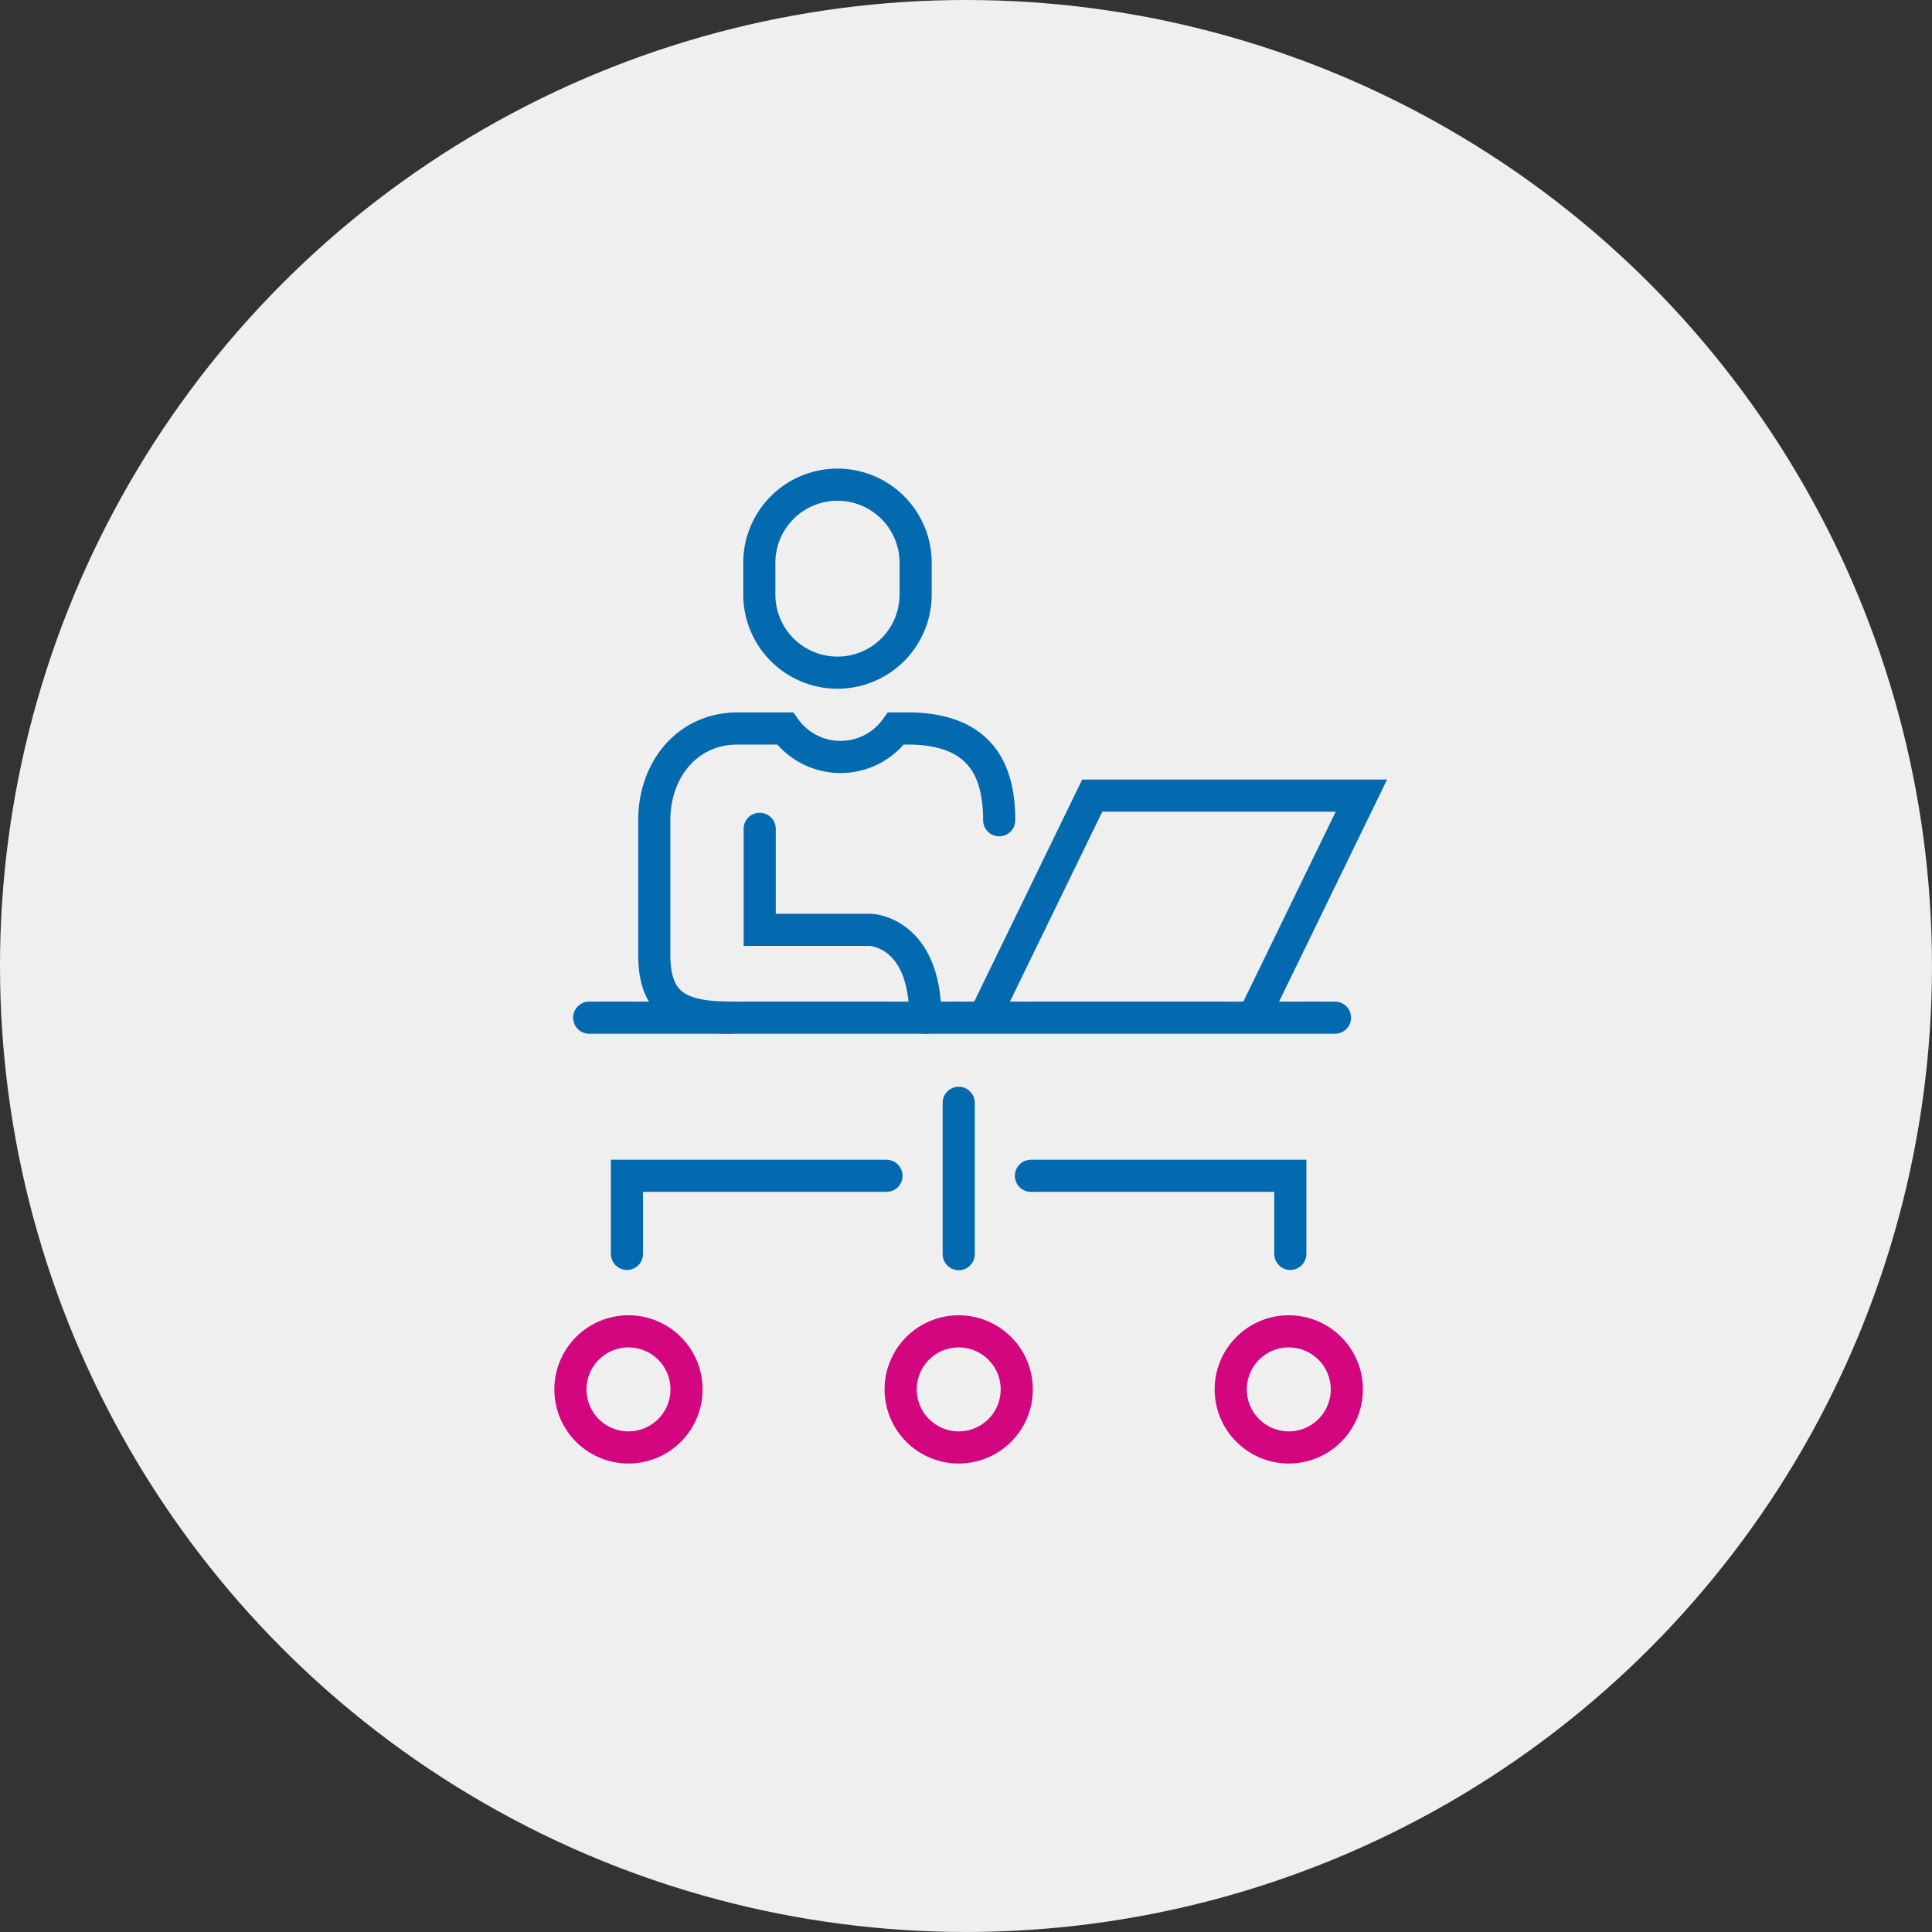 <svg id="Groupe_1164" data-name="Groupe 1164" xmlns="http://www.w3.org/2000/svg" width="120.223" height="120.223" viewBox="0 0 120.223 120.223">
  <rect x="0" y="0" width="120.223" height="120.223" fill="#333333" stroke="none"/>
  <circle id="Ellipse_53" data-name="Ellipse 53" cx="60.111" cy="60.111" r="60.111" fill="#efeff0"/>
  <g id="Groupe_1163" data-name="Groupe 1163" transform="translate(35.498 30.153)">
    <path id="Tracé_2197" data-name="Tracé 2197" d="M803.359,420.756l6.617-13.606H793.227l-6.617,13.606" transform="translate(-760.758 -387.793)" fill="none" stroke="#036aaf" stroke-linecap="round" stroke-width="2"/>
    <line id="Ligne_25" data-name="Ligne 25" x2="46.408" transform="translate(1.166 33.174)" fill="none" stroke="#036aaf" stroke-linecap="round" stroke-width="2"/>
    <g id="Groupe_1160" data-name="Groupe 1160" transform="translate(5.216)">
      <path id="Tracé_2198" data-name="Tracé 2198" d="M778.927,390.021a4.864,4.864,0,1,1-9.727,0v-1.83a4.864,4.864,0,1,1,9.727,0Z" transform="translate(-762.664 -383.25)" fill="none" stroke="#036aaf" stroke-linecap="round" stroke-width="2"/>
      <path id="Tracé_2199" data-name="Tracé 2199" d="M779.54,421.452c0-5.386-3.426-5.467-3.426-5.467H769.23V409.7" transform="translate(-762.67 -388.278)" fill="none" stroke="#036aaf" stroke-linecap="round" stroke-width="2"/>
      <path id="Tracé_2200" data-name="Tracé 2200" d="M782.593,407.7c0-3.142-1.182-5.71-5.71-5.71h-.713a4.243,4.243,0,0,1-6.9,0h-2.948c-3.142,0-5.191,2.567-5.191,5.71v8.382c0,3.142,1.62,3.9,4.762,3.9" transform="translate(-761.13 -386.812)" fill="none" stroke="#036aaf" stroke-linecap="round" stroke-width="2"/>
    </g>
    <line id="Ligne_26" data-name="Ligne 26" y2="9.419" transform="translate(24.16 38.471)" fill="none" stroke="#036aaf" stroke-linecap="round" stroke-width="2"/>
    <g id="Groupe_1161" data-name="Groupe 1161" transform="translate(0 52.693)">
      <path id="Tracé_2201" data-name="Tracé 2201" d="M809.032,455.534a3.612,3.612,0,1,1,3.612-3.612A3.61,3.61,0,0,1,809.032,455.534Z" transform="translate(-764.333 -448.31)" fill="none" stroke="#d3057f" stroke-linecap="round" stroke-width="2"/>
      <path id="Tracé_2202" data-name="Tracé 2202" d="M783.672,455.534a3.612,3.612,0,1,1,3.612-3.612A3.61,3.61,0,0,1,783.672,455.534Z" transform="translate(-759.513 -448.31)" fill="none" stroke="#d3057f" stroke-linecap="round" stroke-width="2"/>
      <path id="Tracé_2203" data-name="Tracé 2203" d="M758.3,455.534a3.612,3.612,0,1,0-3.612-3.612A3.61,3.61,0,0,0,758.3,455.534Z" transform="translate(-754.69 -448.31)" fill="none" stroke="#d3057f" stroke-linecap="round" stroke-width="2"/>
    </g>
    <g id="Groupe_1162" data-name="Groupe 1162" transform="translate(3.515 43.014)">
      <path id="Tracé_2204" data-name="Tracé 2204" d="M806.211,441.219V436.36H790.07" transform="translate(-764.931 -436.36)" fill="none" stroke="#036aaf" stroke-linecap="round" stroke-width="2"/>
      <path id="Tracé_2205" data-name="Tracé 2205" d="M759.03,441.219V436.36h16.15" transform="translate(-759.03 -436.36)" fill="none" stroke="#036aaf" stroke-linecap="round" stroke-width="2"/>
    </g>
  </g>
</svg>
